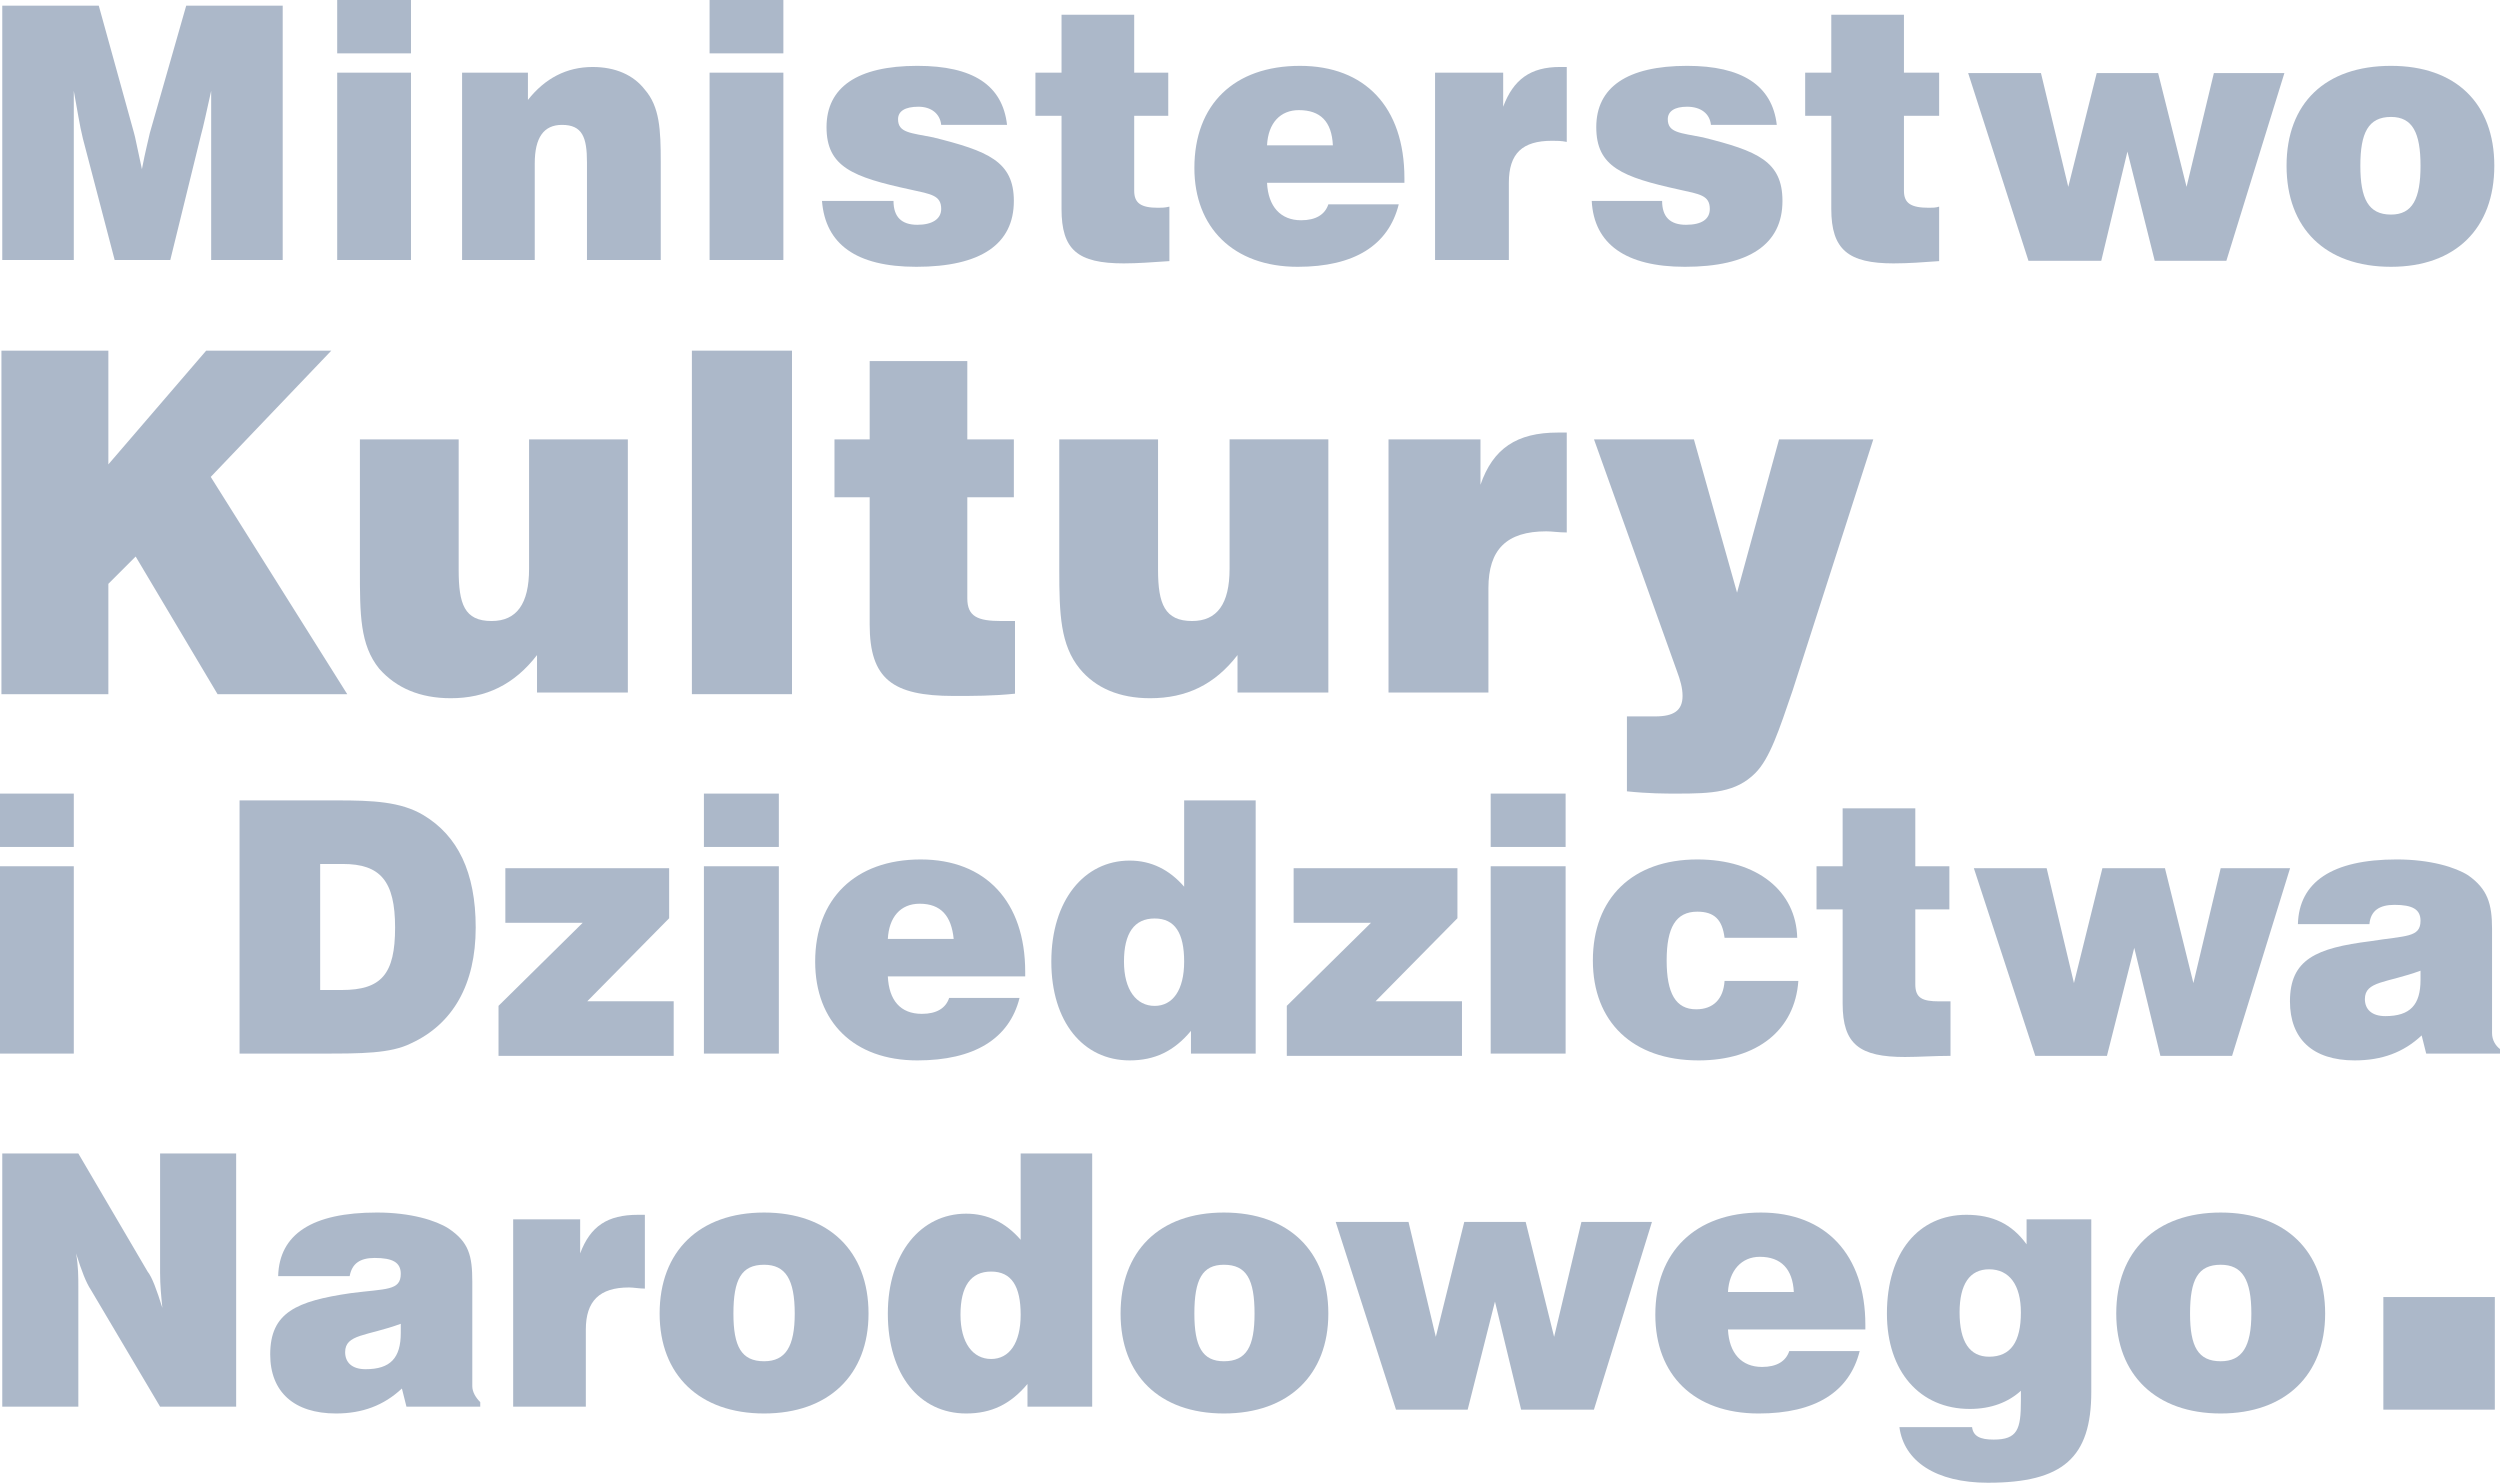<?xml version="1.0" encoding="UTF-8" standalone="no"?>
<svg
   xmlns:dc="http://purl.org/dc/elements/1.1/"
   xmlns:cc="http://creativecommons.org/ns#"
   xmlns:rdf="http://www.w3.org/1999/02/22-rdf-syntax-ns#"
   xmlns:svg="http://www.w3.org/2000/svg"
   xmlns="http://www.w3.org/2000/svg"
   xmlns:sodipodi="http://sodipodi.sourceforge.net/DTD/sodipodi-0.dtd"
   xmlns:inkscape="http://www.inkscape.org/namespaces/inkscape"
   version="1.1"
   id="svg5796"
   viewBox="0 0 400 237.239"
   height="66.954mm"
   width="112.889mm"
   inkscape:version="0.91 r13725"
   sodipodi:docname="mkidn.svg">
  <sodipodi:namedview
     pagecolor="#ffffff"
     bordercolor="#666666"
     borderopacity="1"
     objecttolerance="10"
     gridtolerance="10"
     guidetolerance="10"
     inkscape:pageopacity="0"
     inkscape:pageshadow="2"
     inkscape:window-width="640"
     inkscape:window-height="480"
     id="namedview7513"
     showgrid="false"
     inkscape:zoom="0.99477789"
     inkscape:cx="200.00001"
     inkscape:cy="118.61944"
     inkscape:window-x="0"
     inkscape:window-y="3"
     inkscape:window-maximized="0"
     inkscape:current-layer="svg5796" />
  <defs
     id="defs5798" />
  <g
     id="g7600">
    <path
       inkscape:connector-curvature="0"
       id="path5888"
       d="m 33.787,41.599 0,-19.982 c 0,-1.09 0,-3.451 0,-7.084 -0.727,3.27 -1.272,5.813 -1.635,7.084 l -4.905,19.982 -8.901,0 -5.086,-19.437 c -0.545,-2.18 -0.908,-4.723 -1.453,-7.629 0,3.451 0,5.813 0,7.448 l 0,19.619 -11.444,0 0,-40.69 15.441,0 5.631,20.345 c 0.182,0.545 0.545,2.543 1.272,5.813 0.545,-2.906 1.09,-4.905 1.272,-5.813 l 5.813,-20.345 15.44,0 0,40.69 -11.444,0 z"
       class="fil1"
       style="clip-rule:evenodd;fill:#acb8c9;fill-opacity:1;fill-rule:evenodd;image-rendering:optimizeQuality;shape-rendering:geometricPrecision;text-rendering:geometricPrecision" />
    <path
       inkscape:connector-curvature="0"
       id="path5890"
       d="m 53.951,41.599 0,-29.973 11.807,0 0,29.973 -11.807,0 z m 0,-33.061 0,-8.538 11.807,0 0,8.538 -11.807,0 z"
       class="fil1"
       style="clip-rule:evenodd;fill:#acb8c9;fill-opacity:1;fill-rule:evenodd;image-rendering:optimizeQuality;shape-rendering:geometricPrecision;text-rendering:geometricPrecision" />
    <path
       inkscape:connector-curvature="0"
       id="path5892"
       d="m 93.915,41.599 0,-15.622 c 0,-3.996 -0.727,-5.995 -3.996,-5.995 -2.906,0 -4.36,1.998 -4.36,6.176 l 0,15.441 -11.626,0 0,-29.973 10.536,0 0,4.36 c 2.725,-3.451 6.176,-5.268 10.354,-5.268 3.633,0 6.54,1.272 8.356,3.633 2.362,2.725 2.543,6.358 2.543,11.626 l 0,15.622 -11.807,0 z"
       class="fil1"
       style="clip-rule:evenodd;fill:#acb8c9;fill-opacity:1;fill-rule:evenodd;image-rendering:optimizeQuality;shape-rendering:geometricPrecision;text-rendering:geometricPrecision" />
    <path
       inkscape:connector-curvature="0"
       id="path5894"
       d="m 113.533,41.599 0,-29.973 11.807,0 0,29.973 -11.807,0 z m 0,-33.061 0,-8.538 11.807,0 0,8.538 -11.807,0 z"
       class="fil1"
       style="clip-rule:evenodd;fill:#acb8c9;fill-opacity:1;fill-rule:evenodd;image-rendering:optimizeQuality;shape-rendering:geometricPrecision;text-rendering:geometricPrecision" />
    <path
       inkscape:connector-curvature="0"
       id="path5896"
       d="m 146.594,42.688 c -9.628,0 -14.532,-3.633 -15.077,-10.536 l 11.444,0 c 0,2.543 1.272,3.815 3.815,3.815 2.361,0 3.815,-0.908 3.815,-2.543 0,-2.18 -1.635,-2.361 -4.905,-3.088 -9.264,-1.998 -13.442,-3.633 -13.442,-9.991 0,-6.358 4.905,-9.809 14.532,-9.809 8.901,0 13.624,3.088 14.351,9.446 l -10.536,0 c -0.182,-1.817 -1.635,-2.906 -3.633,-2.906 -2.18,0 -3.27,0.727 -3.27,1.998 0,2.18 1.998,2.18 5.631,2.906 8.719,2.18 12.897,3.815 12.897,10.173 0,6.903 -5.268,10.536 -15.622,10.536 z"
       class="fil1"
       style="clip-rule:evenodd;fill:#acb8c9;fill-opacity:1;fill-rule:evenodd;image-rendering:optimizeQuality;shape-rendering:geometricPrecision;text-rendering:geometricPrecision" />
    <path
       inkscape:connector-curvature="0"
       id="path5898"
       d="m 179.836,42.144 c -7.448,0 -9.991,-2.18 -9.991,-8.719 l 0,-14.896 -4.178,0 0,-6.903 4.178,0 0,-9.264 11.626,0 0,9.264 5.45,0 0,6.903 -5.45,0 0,11.989 c 0,1.998 1.09,2.725 3.815,2.725 0.545,0 1.09,0 1.816,-0.182 l 0,8.719 c -2.725,0.182 -5.086,0.363 -7.266,0.363 z"
       class="fil1"
       style="clip-rule:evenodd;fill:#acb8c9;fill-opacity:1;fill-rule:evenodd;image-rendering:optimizeQuality;shape-rendering:geometricPrecision;text-rendering:geometricPrecision" />
    <path
       inkscape:connector-curvature="0"
       id="path5900"
       d="m 207.811,17.62 c -2.906,0 -4.905,1.998 -5.086,5.631 l 10.536,0 c -0.182,-3.815 -1.998,-5.631 -5.45,-5.631 z m -5.086,11.626 c 0.182,3.815 2.18,5.995 5.45,5.995 2.361,0 3.815,-0.908 4.36,-2.543 l 11.263,0 c -1.635,6.54 -7.084,9.991 -16.167,9.991 -10.354,0 -16.53,-6.358 -16.53,-15.804 0,-10.173 6.358,-16.349 16.894,-16.349 10.354,0 16.712,6.54 16.712,17.984 l 0,0.727 -21.98,0 z"
       class="fil1"
       style="clip-rule:evenodd;fill:#acb8c9;fill-opacity:1;fill-rule:evenodd;image-rendering:optimizeQuality;shape-rendering:geometricPrecision;text-rendering:geometricPrecision" />
    <path
       inkscape:connector-curvature="0"
       id="path5902"
       d="m 248.32,22.525 c -4.723,0 -6.903,1.998 -6.903,6.721 l 0,12.352 -11.807,0 0,-29.973 10.899,0 0,5.45 c 1.635,-4.36 4.36,-6.358 9.083,-6.358 l 1.09,0 0,11.989 c -0.908,-0.182 -1.635,-0.182 -2.361,-0.182 z"
       class="fil1"
       style="clip-rule:evenodd;fill:#acb8c9;fill-opacity:1;fill-rule:evenodd;image-rendering:optimizeQuality;shape-rendering:geometricPrecision;text-rendering:geometricPrecision" />
    <path
       inkscape:connector-curvature="0"
       id="path5904"
       d="m 269.573,42.688 c -9.446,0 -14.532,-3.633 -14.896,-10.536 l 11.262,0 c 0,2.543 1.272,3.815 3.815,3.815 2.543,0 3.815,-0.908 3.815,-2.543 0,-2.18 -1.635,-2.361 -4.905,-3.088 -9.083,-1.998 -13.261,-3.633 -13.261,-9.991 0,-6.358 4.905,-9.809 14.532,-9.809 8.719,0 13.624,3.088 14.351,9.446 l -10.536,0 c -0.182,-1.817 -1.635,-2.906 -3.815,-2.906 -1.998,0 -3.088,0.727 -3.088,1.998 0,2.18 1.998,2.18 5.631,2.906 8.719,2.18 12.716,3.815 12.716,10.173 0,6.903 -5.268,10.536 -15.622,10.536 z"
       class="fil1"
       style="clip-rule:evenodd;fill:#acb8c9;fill-opacity:1;fill-rule:evenodd;image-rendering:optimizeQuality;shape-rendering:geometricPrecision;text-rendering:geometricPrecision" />
    <path
       inkscape:connector-curvature="0"
       id="path5906"
       d="m 302.997,42.144 c -7.266,0 -9.991,-2.18 -9.991,-8.719 l 0,-14.896 -4.178,0 0,-6.903 4.178,0 0,-9.264 11.626,0 0,9.264 5.631,0 0,6.903 -5.631,0 0,11.989 c 0,1.998 1.09,2.725 3.996,2.725 0.545,0 1.09,0 1.635,-0.182 l 0,8.719 c -2.543,0.182 -4.905,0.363 -7.266,0.363 z"
       class="fil1"
       style="clip-rule:evenodd;fill:#acb8c9;fill-opacity:1;fill-rule:evenodd;image-rendering:optimizeQuality;shape-rendering:geometricPrecision;text-rendering:geometricPrecision" />
    <polygon
       id="polygon5908"
       points="2058,299 2082,199 2144,199 2093,364 2030,364 2006,268 1983,364 1919,364 1866,199 1930,199 1954,299 1979,199 2033,199 "
       class="fil1"
       style="clip-rule:evenodd;fill:#acb8c9;fill-opacity:1;fill-rule:evenodd;image-rendering:optimizeQuality;shape-rendering:geometricPrecision;text-rendering:geometricPrecision"
       transform="matrix(0.182,0,0,0.182,-24.705,-24.523)" />
    <path
       inkscape:connector-curvature="0"
       id="path5910"
       d="m 382.561,18.71 c -3.633,0 -4.905,2.543 -4.905,7.811 0,5.268 1.272,7.811 4.905,7.811 3.451,0 4.723,-2.543 4.723,-7.811 0,-5.268 -1.272,-7.811 -4.723,-7.811 z m 0,23.978 c -10.536,0 -16.712,-6.176 -16.712,-16.167 0,-9.991 6.176,-15.985 16.712,-15.985 10.354,0 16.53,5.995 16.53,15.985 0,9.991 -6.176,16.167 -16.53,16.167 z"
       class="fil1"
       style="clip-rule:evenodd;fill:#acb8c9;fill-opacity:1;fill-rule:evenodd;image-rendering:optimizeQuality;shape-rendering:geometricPrecision;text-rendering:geometricPrecision" />
    <polygon
       id="polygon5912"
       points="231,443 231,543 317,443 427,443 321,554 441,745 327,745 255,624 231,648 231,745 137,745 137,443 "
       class="fil2"
       style="clip-rule:evenodd;fill:#acb8c9;fill-opacity:1;fill-rule:evenodd;image-rendering:optimizeQuality;shape-rendering:geometricPrecision;text-rendering:geometricPrecision"
       transform="matrix(0.182,0,0,0.182,-24.705,-24.523)" />
    <path
       inkscape:connector-curvature="0"
       id="path5914"
       d="m 85.922,110.808 0,-5.995 c -3.633,4.723 -8.174,6.903 -13.806,6.903 -4.905,0 -8.719,-1.635 -11.444,-4.723 C 57.584,103.179 57.584,98.274 57.584,91.19 l 0,-20.89 15.804,0 0,20.89 c 0,5.45 0.908,8.174 5.268,8.174 3.996,0 5.995,-2.725 5.995,-8.356 l 0,-20.708 15.804,0 0,40.509 -14.532,0 z"
       class="fil2"
       style="clip-rule:evenodd;fill:#acb8c9;fill-opacity:1;fill-rule:evenodd;image-rendering:optimizeQuality;shape-rendering:geometricPrecision;text-rendering:geometricPrecision" />
    <polygon
       id="polygon5916"
       points="832,443 832,745 744,745 744,443 "
       class="fil2"
       style="clip-rule:evenodd;fill:#acb8c9;fill-opacity:1;fill-rule:evenodd;image-rendering:optimizeQuality;shape-rendering:geometricPrecision;text-rendering:geometricPrecision"
       transform="matrix(0.182,0,0,0.182,-24.705,-24.523)" />
    <path
       inkscape:connector-curvature="0"
       id="path5918"
       d="m 152.589,111.353 c -9.809,0 -13.442,-2.725 -13.442,-11.444 l 0,-20.345 -5.631,0 0,-9.264 5.631,0 0,-12.534 15.622,0 0,12.534 7.448,0 0,9.264 -7.448,0 0,16.167 c 0,2.906 1.635,3.633 5.45,3.633 0.545,0 1.453,0 2.18,0 l 0,11.626 c -3.451,0.363 -6.721,0.363 -9.809,0.363 z"
       class="fil2"
       style="clip-rule:evenodd;fill:#acb8c9;fill-opacity:1;fill-rule:evenodd;image-rendering:optimizeQuality;shape-rendering:geometricPrecision;text-rendering:geometricPrecision" />
    <path
       inkscape:connector-curvature="0"
       id="path5920"
       d="m 198.002,110.808 0,-5.995 c -3.633,4.723 -8.174,6.903 -13.987,6.903 -4.905,0 -8.719,-1.635 -11.262,-4.723 -3.088,-3.815 -3.27,-8.719 -3.27,-15.804 l 0,-20.89 15.804,0 0,20.89 c 0,5.45 1.09,8.174 5.45,8.174 3.996,0 5.995,-2.725 5.995,-8.356 l 0,-20.708 15.804,0 0,40.509 -14.532,0 z"
       class="fil2"
       style="clip-rule:evenodd;fill:#acb8c9;fill-opacity:1;fill-rule:evenodd;image-rendering:optimizeQuality;shape-rendering:geometricPrecision;text-rendering:geometricPrecision" />
    <path
       inkscape:connector-curvature="0"
       id="path5922"
       d="m 247.411,85.014 c -6.358,0 -9.264,2.906 -9.264,9.083 l 0,16.712 -15.985,0 0,-40.509 14.714,0 0,7.266 c 1.998,-5.813 5.813,-8.356 12.352,-8.356 l 1.453,0 0,15.985 c -1.272,0 -2.361,-0.182 -3.27,-0.182 z"
       class="fil2"
       style="clip-rule:evenodd;fill:#acb8c9;fill-opacity:1;fill-rule:evenodd;image-rendering:optimizeQuality;shape-rendering:geometricPrecision;text-rendering:geometricPrecision" />
    <path
       inkscape:connector-curvature="0"
       id="path5924"
       d="m 286.83,110.445 c -2.18,6.358 -3.633,10.899 -5.995,13.261 -3.088,3.088 -6.903,3.27 -12.534,3.27 -1.817,0 -4.541,0 -7.993,-0.363 l 0,-11.989 4.541,0 c 2.906,0 4.36,-0.908 4.36,-3.27 0,-1.272 -0.363,-2.543 -0.908,-3.996 l -13.261,-37.057 15.985,0 6.903,24.523 6.721,-24.523 15.077,0 -12.897,40.145 z"
       class="fil2"
       style="clip-rule:evenodd;fill:#acb8c9;fill-opacity:1;fill-rule:evenodd;image-rendering:optimizeQuality;shape-rendering:geometricPrecision;text-rendering:geometricPrecision" />
    <path
       inkscape:connector-curvature="0"
       id="path5926"
       d="m 5.3773761e-6,168.574 0,-29.973 11.807,0 0,29.973 -11.807,0 z m 0,-33.061 0,-8.538 11.807,0 0,8.538 -11.807,0 z"
       class="fil1"
       style="clip-rule:evenodd;fill:#acb8c9;fill-opacity:1;fill-rule:evenodd;image-rendering:optimizeQuality;shape-rendering:geometricPrecision;text-rendering:geometricPrecision" />
    <path
       inkscape:connector-curvature="0"
       id="path5928"
       d="m 54.859,138.238 -3.633,0 0,20.163 3.451,0 c 6.358,0 8.538,-2.543 8.538,-9.991 0,-7.448 -2.362,-10.173 -8.356,-10.173 z m 10.899,28.701 c -3.27,1.635 -7.993,1.635 -14.169,1.635 l -13.261,0 0,-40.509 15.622,0 c 5.631,0 10.173,0.182 13.806,2.361 5.45,3.27 8.356,9.083 8.356,17.984 0,9.083 -3.633,15.441 -10.354,18.529 z"
       class="fil1"
       style="clip-rule:evenodd;fill:#acb8c9;fill-opacity:1;fill-rule:evenodd;image-rendering:optimizeQuality;shape-rendering:geometricPrecision;text-rendering:geometricPrecision" />
    <polygon
       id="polygon5930"
       points="580,898 724,898 724,942 652,1015 728,1015 728,1063 574,1063 574,1019 648,946 580,946 "
       class="fil1"
       style="clip-rule:evenodd;fill:#acb8c9;fill-opacity:1;fill-rule:evenodd;image-rendering:optimizeQuality;shape-rendering:geometricPrecision;text-rendering:geometricPrecision"
       transform="matrix(0.182,0,0,0.182,-24.705,-24.523)" />
    <path
       inkscape:connector-curvature="0"
       id="path5932"
       d="m 112.625,168.574 0,-29.973 11.989,0 0,29.973 -11.989,0 z m 0,-33.061 0,-8.538 11.989,0 0,8.538 -11.989,0 z"
       class="fil1"
       style="clip-rule:evenodd;fill:#acb8c9;fill-opacity:1;fill-rule:evenodd;image-rendering:optimizeQuality;shape-rendering:geometricPrecision;text-rendering:geometricPrecision" />
    <path
       inkscape:connector-curvature="0"
       id="path5934"
       d="m 147.139,144.596 c -3.088,0 -4.905,2.18 -5.086,5.631 l 10.536,0 c -0.363,-3.633 -1.998,-5.631 -5.45,-5.631 z m -5.086,11.626 c 0.182,3.815 1.998,5.995 5.45,5.995 2.361,0 3.815,-0.908 4.36,-2.543 l 11.262,0 c -1.635,6.54 -7.266,9.991 -16.349,9.991 -10.173,0 -16.349,-6.176 -16.349,-15.804 0,-9.991 6.358,-16.349 16.894,-16.349 10.354,0 16.712,6.721 16.712,17.984 l 0,0.727 -21.98,0 z"
       class="fil1"
       style="clip-rule:evenodd;fill:#acb8c9;fill-opacity:1;fill-rule:evenodd;image-rendering:optimizeQuality;shape-rendering:geometricPrecision;text-rendering:geometricPrecision" />
    <path
       inkscape:connector-curvature="0"
       id="path5936"
       d="m 184.741,146.957 c -3.27,0 -4.905,2.361 -4.905,6.903 0,4.541 1.998,7.084 4.905,7.084 2.906,0 4.723,-2.543 4.723,-7.084 0,-4.541 -1.453,-6.903 -4.723,-6.903 z m 5.813,21.617 0,-3.633 c -2.725,3.27 -5.813,4.723 -9.809,4.723 -7.448,0 -12.534,-6.176 -12.534,-15.804 0,-9.809 5.268,-16.167 12.534,-16.167 3.451,0 6.358,1.453 8.719,4.178 l 0,-13.806 11.444,0 0,40.509 -10.354,0 z"
       class="fil1"
       style="clip-rule:evenodd;fill:#acb8c9;fill-opacity:1;fill-rule:evenodd;image-rendering:optimizeQuality;shape-rendering:geometricPrecision;text-rendering:geometricPrecision" />
    <polygon
       id="polygon5938"
       points="1273,898 1417,898 1417,942 1345,1015 1421,1015 1421,1063 1267,1063 1267,1019 1341,946 1273,946 "
       class="fil1"
       style="clip-rule:evenodd;fill:#acb8c9;fill-opacity:1;fill-rule:evenodd;image-rendering:optimizeQuality;shape-rendering:geometricPrecision;text-rendering:geometricPrecision"
       transform="matrix(0.182,0,0,0.182,-24.705,-24.523)" />
    <path
       inkscape:connector-curvature="0"
       id="path5940"
       d="m 238.51,168.574 0,-29.973 11.989,0 0,29.973 -11.989,0 z m 0,-33.061 0,-8.538 11.989,0 0,8.538 -11.989,0 z"
       class="fil1"
       style="clip-rule:evenodd;fill:#acb8c9;fill-opacity:1;fill-rule:evenodd;image-rendering:optimizeQuality;shape-rendering:geometricPrecision;text-rendering:geometricPrecision" />
    <path
       inkscape:connector-curvature="0"
       id="path5942"
       d="m 271.753,169.664 c -10.536,0 -16.894,-6.176 -16.894,-15.985 0,-9.991 6.358,-16.167 16.712,-16.167 9.628,0 15.804,5.086 15.985,12.534 l -11.626,0 c -0.363,-2.906 -1.635,-4.178 -4.36,-4.178 -3.451,0 -4.905,2.543 -4.905,7.811 0,5.268 1.453,7.811 4.723,7.811 2.725,0 4.36,-1.635 4.541,-4.541 l 11.807,0 c -0.545,7.811 -6.54,12.716 -15.985,12.716 z"
       class="fil1"
       style="clip-rule:evenodd;fill:#acb8c9;fill-opacity:1;fill-rule:evenodd;image-rendering:optimizeQuality;shape-rendering:geometricPrecision;text-rendering:geometricPrecision" />
    <path
       inkscape:connector-curvature="0"
       id="path5944"
       d="m 304.814,169.119 c -7.266,0 -9.991,-1.998 -9.991,-8.538 l 0,-15.077 -4.178,0 0,-6.903 4.178,0 0,-9.264 11.626,0 0,9.264 5.45,0 0,6.903 -5.45,0 0,11.989 c 0,2.18 1.09,2.725 3.815,2.725 0.545,0 1.09,0 1.817,0 l 0,8.719 c -2.543,0 -5.086,0.182 -7.266,0.182 z"
       class="fil1"
       style="clip-rule:evenodd;fill:#acb8c9;fill-opacity:1;fill-rule:evenodd;image-rendering:optimizeQuality;shape-rendering:geometricPrecision;text-rendering:geometricPrecision" />
    <polygon
       id="polygon5946"
       points="2064,999 2088,898 2149,898 2098,1063 2035,1063 2012,968 1988,1063 1925,1063 1871,898 1935,898 1959,999 1984,898 2039,898 "
       class="fil1"
       style="clip-rule:evenodd;fill:#acb8c9;fill-opacity:1;fill-rule:evenodd;image-rendering:optimizeQuality;shape-rendering:geometricPrecision;text-rendering:geometricPrecision"
       transform="matrix(0.182,0,0,0.182,-24.705,-24.523)" />
    <path
       inkscape:connector-curvature="0"
       id="path5948"
       d="m 387.284,155.313 c -5.45,1.998 -8.901,1.635 -8.901,4.541 0,1.635 1.09,2.725 3.27,2.725 3.996,0 5.631,-1.817 5.631,-5.813 0,-0.545 0,-1.09 0,-1.453 z m 0.908,13.261 -0.727,-2.906 c -2.906,2.725 -6.358,3.996 -10.718,3.996 -6.721,0 -10.354,-3.451 -10.354,-9.446 0,-6.721 4.178,-8.538 12.897,-9.628 5.631,-0.908 7.993,-0.545 7.993,-3.27 0,-1.817 -1.272,-2.543 -4.178,-2.543 -2.361,0 -3.815,0.908 -3.996,3.088 l -11.444,0 c 0.182,-6.721 5.45,-10.354 15.804,-10.354 5.45,0 9.446,1.272 11.444,2.543 3.088,2.18 3.815,4.541 3.815,8.538 l 0,16.712 c 0,1.09 0.545,1.998 1.272,2.543 l 0,0.727 -11.807,0 z"
       class="fil1"
       style="clip-rule:evenodd;fill:#acb8c9;fill-opacity:1;fill-rule:evenodd;image-rendering:optimizeQuality;shape-rendering:geometricPrecision;text-rendering:geometricPrecision" />
    <path
       inkscape:connector-curvature="0"
       id="path5950"
       d="M 25.613,225.068 14.532,206.358 c -0.727,-1.09 -1.453,-2.906 -2.361,-5.813 0.363,1.998 0.363,3.815 0.363,5.45 l 0,19.074 -12.171,0 0,-40.509 12.171,0 11.081,18.892 c 0.727,0.908 1.453,2.906 2.361,5.813 -0.182,-1.817 -0.363,-3.633 -0.363,-5.631 l 0,-19.074 12.171,0 0,40.509 -12.171,0 z"
       class="fil1"
       style="clip-rule:evenodd;fill:#acb8c9;fill-opacity:1;fill-rule:evenodd;image-rendering:optimizeQuality;shape-rendering:geometricPrecision;text-rendering:geometricPrecision" />
    <path
       inkscape:connector-curvature="0"
       id="path5952"
       d="m 64.124,211.807 c -5.45,1.998 -8.901,1.635 -8.901,4.541 0,1.635 1.09,2.725 3.27,2.725 3.996,0 5.631,-1.817 5.631,-5.813 0,-0.545 0,-1.09 0,-1.453 z m 0.908,13.261 -0.727,-2.906 c -2.906,2.725 -6.358,3.996 -10.536,3.996 -6.721,0 -10.536,-3.451 -10.536,-9.446 0,-6.721 4.178,-8.538 12.897,-9.809 5.631,-0.727 7.993,-0.363 7.993,-3.088 0,-1.817 -1.272,-2.543 -4.178,-2.543 -2.361,0 -3.633,0.908 -3.996,2.906 l -11.444,0 c 0.182,-6.721 5.45,-10.173 15.804,-10.173 5.45,0 9.446,1.272 11.444,2.543 3.27,2.18 3.815,4.36 3.815,8.538 l 0,16.712 c 0,0.908 0.545,1.817 1.272,2.543 l 0,0.727 -11.807,0 z"
       class="fil1"
       style="clip-rule:evenodd;fill:#acb8c9;fill-opacity:1;fill-rule:evenodd;image-rendering:optimizeQuality;shape-rendering:geometricPrecision;text-rendering:geometricPrecision" />
    <path
       inkscape:connector-curvature="0"
       id="path5954"
       d="m 100.636,205.995 c -4.723,0 -6.903,2.18 -6.903,6.721 l 0,12.352 -11.626,0 0,-29.973 10.718,0 0,5.45 c 1.635,-4.36 4.36,-6.176 9.264,-6.176 l 1.09,0 0,11.807 c -0.908,0 -1.817,-0.182 -2.543,-0.182 z"
       class="fil1"
       style="clip-rule:evenodd;fill:#acb8c9;fill-opacity:1;fill-rule:evenodd;image-rendering:optimizeQuality;shape-rendering:geometricPrecision;text-rendering:geometricPrecision" />
    <path
       inkscape:connector-curvature="0"
       id="path5956"
       d="m 122.252,202.361 c -3.633,0 -4.905,2.361 -4.905,7.811 0,5.268 1.272,7.629 4.905,7.629 3.451,0 4.905,-2.361 4.905,-7.629 0,-5.45 -1.453,-7.811 -4.905,-7.811 z m 0,23.797 c -10.354,0 -16.712,-6.176 -16.712,-15.985 0,-9.991 6.358,-16.167 16.712,-16.167 10.354,0 16.712,6.176 16.712,16.167 0,9.809 -6.358,15.985 -16.712,15.985 z"
       class="fil1"
       style="clip-rule:evenodd;fill:#acb8c9;fill-opacity:1;fill-rule:evenodd;image-rendering:optimizeQuality;shape-rendering:geometricPrecision;text-rendering:geometricPrecision" />
    <path
       inkscape:connector-curvature="0"
       id="path5958"
       d="m 158.583,203.451 c -3.27,0 -4.905,2.361 -4.905,6.903 0,4.541 1.998,7.084 4.905,7.084 2.906,0 4.723,-2.543 4.723,-7.084 0,-4.541 -1.453,-6.903 -4.723,-6.903 z m 5.813,21.617 0,-3.633 c -2.725,3.27 -5.813,4.723 -9.809,4.723 -7.448,0 -12.534,-6.176 -12.534,-15.985 0,-9.628 5.268,-15.985 12.534,-15.985 3.451,0 6.358,1.453 8.719,4.178 l 0,-13.806 11.444,0 0,40.509 -10.354,0 z"
       class="fil1"
       style="clip-rule:evenodd;fill:#acb8c9;fill-opacity:1;fill-rule:evenodd;image-rendering:optimizeQuality;shape-rendering:geometricPrecision;text-rendering:geometricPrecision" />
    <path
       inkscape:connector-curvature="0"
       id="path5960"
       d="m 195.822,202.361 c -3.451,0 -4.723,2.361 -4.723,7.811 0,5.268 1.272,7.629 4.723,7.629 3.633,0 4.905,-2.361 4.905,-7.629 0,-5.45 -1.272,-7.811 -4.905,-7.811 z m 0,23.797 c -10.354,0 -16.53,-6.176 -16.53,-15.985 0,-9.991 6.176,-16.167 16.53,-16.167 10.354,0 16.712,6.176 16.712,16.167 0,9.809 -6.358,15.985 -16.712,15.985 z"
       class="fil1"
       style="clip-rule:evenodd;fill:#acb8c9;fill-opacity:1;fill-rule:evenodd;image-rendering:optimizeQuality;shape-rendering:geometricPrecision;text-rendering:geometricPrecision" />
    <polygon
       id="polygon5962"
       points="1502,1310 1526,1209 1588,1209 1537,1374 1473,1374 1450,1279 1426,1374 1363,1374 1310,1209 1374,1209 1398,1310 1423,1209 1477,1209 "
       class="fil1"
       style="clip-rule:evenodd;fill:#acb8c9;fill-opacity:1;fill-rule:evenodd;image-rendering:optimizeQuality;shape-rendering:geometricPrecision;text-rendering:geometricPrecision"
       transform="matrix(0.182,0,0,0.182,-24.705,-24.523)" />
    <path
       inkscape:connector-curvature="0"
       id="path5964"
       d="m 281.562,201.09 c -2.906,0 -4.905,2.18 -5.086,5.631 l 10.536,0 c -0.182,-3.633 -1.998,-5.631 -5.45,-5.631 z m -5.086,11.626 c 0.182,3.815 2.18,5.995 5.45,5.995 2.362,0 3.815,-0.908 4.36,-2.543 l 11.263,0 c -1.635,6.54 -7.084,9.991 -16.167,9.991 -10.354,0 -16.53,-6.176 -16.53,-15.804 0,-9.991 6.358,-16.349 16.894,-16.349 10.354,0 16.712,6.721 16.712,17.984 l 0,0.727 -21.98,0 z"
       class="fil1"
       style="clip-rule:evenodd;fill:#acb8c9;fill-opacity:1;fill-rule:evenodd;image-rendering:optimizeQuality;shape-rendering:geometricPrecision;text-rendering:geometricPrecision" />
    <path
       inkscape:connector-curvature="0"
       id="path5966"
       d="m 318.256,203.088 c -3.088,0 -4.723,2.361 -4.723,6.903 0,4.723 1.635,7.084 4.723,7.084 3.451,0 5.086,-2.361 5.086,-7.084 0,-4.36 -1.817,-6.903 -5.086,-6.903 z m -0.182,34.151 c -8.356,0 -13.442,-3.451 -14.169,-8.901 l 11.626,0 c 0.182,1.453 1.272,1.998 3.451,1.998 3.815,0 4.36,-1.635 4.36,-6.176 l 0,-1.635 c -1.998,1.817 -4.723,2.906 -8.174,2.906 -7.993,0 -13.261,-5.995 -13.261,-15.259 0,-9.809 5.086,-15.804 12.716,-15.804 4.178,0 7.266,1.453 9.628,4.723 l 0,-3.996 10.354,0 0,27.611 c 0,10.536 -4.541,14.532 -16.53,14.532 z"
       class="fil1"
       style="clip-rule:evenodd;fill:#acb8c9;fill-opacity:1;fill-rule:evenodd;image-rendering:optimizeQuality;shape-rendering:geometricPrecision;text-rendering:geometricPrecision" />
    <path
       inkscape:connector-curvature="0"
       id="path5968"
       d="m 355.313,202.361 c -3.633,0 -4.905,2.361 -4.905,7.811 0,5.268 1.272,7.629 4.905,7.629 3.451,0 4.905,-2.361 4.905,-7.629 0,-5.45 -1.453,-7.811 -4.905,-7.811 z m 0,23.797 c -10.354,0 -16.712,-6.176 -16.712,-15.985 0,-9.991 6.358,-16.167 16.712,-16.167 10.354,0 16.712,6.176 16.712,16.167 0,9.809 -6.358,15.985 -16.712,15.985 z"
       class="fil1"
       style="clip-rule:evenodd;fill:#acb8c9;fill-opacity:1;fill-rule:evenodd;image-rendering:optimizeQuality;shape-rendering:geometricPrecision;text-rendering:geometricPrecision" />
    <polygon
       id="polygon5970"
       points="2329,1374 2231,1374 2231,1275 2329,1275 "
       class="fil3"
       style="clip-rule:evenodd;fill:#acb8c9;fill-opacity:1;fill-rule:evenodd;image-rendering:optimizeQuality;shape-rendering:geometricPrecision;text-rendering:geometricPrecision"
       transform="matrix(0.182,0,0,0.182,-24.705,-24.523)" />
  </g>
</svg>
